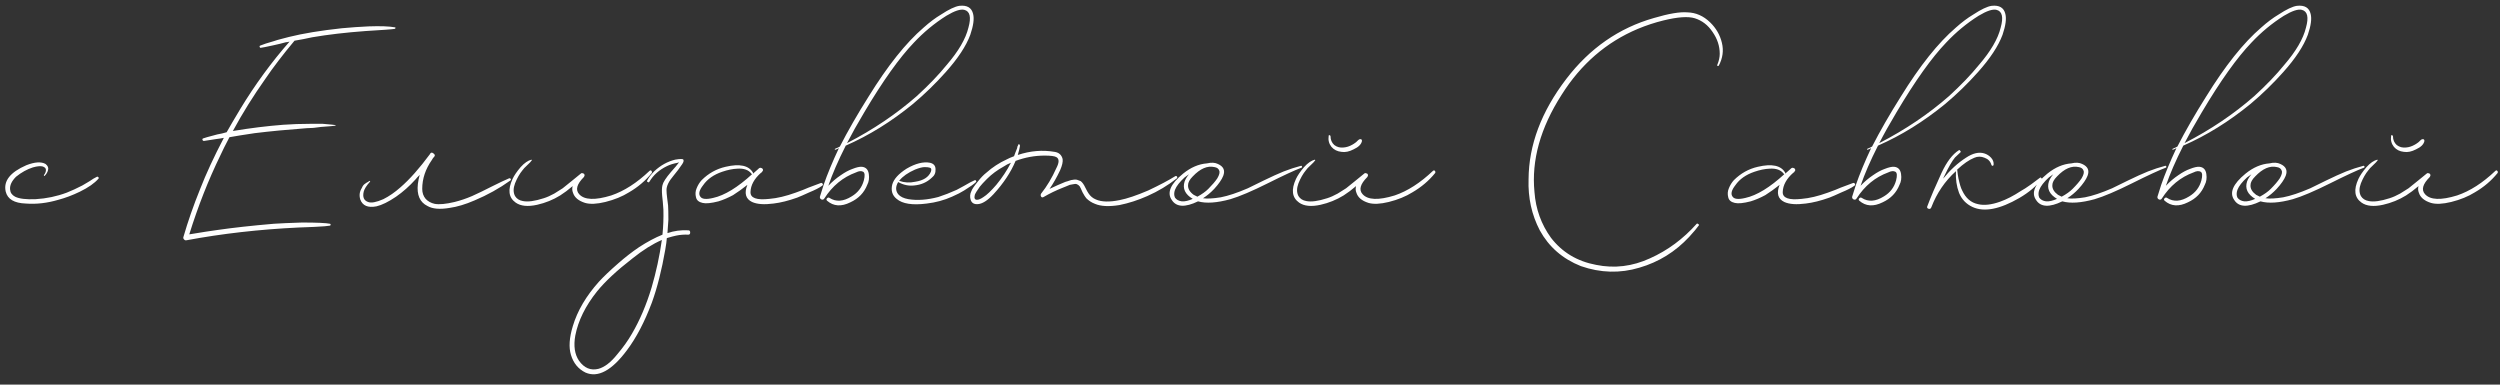 <?xml version="1.0" encoding="UTF-8"?> <svg xmlns="http://www.w3.org/2000/svg" width="273" height="42" viewBox="0 0 273 42" fill="none"><rect x="0" y="0" width="273" height="42" fill="#333333" stroke="none"/> <path d="M10.588 19.302C10.656 19.279 10.712 19.302 10.758 19.37C10.803 19.415 10.803 19.461 10.758 19.506C10.327 20.005 9.647 20.481 8.718 20.934C7.924 21.319 7.142 21.614 6.372 21.818C5.148 22.181 3.958 22.317 2.802 22.226C1.555 22.181 0.83 21.75 0.626 20.934C0.354 19.778 1.102 18.815 2.87 18.044C3.799 17.681 4.502 17.636 4.978 17.908C5.227 18.112 5.318 18.327 5.25 18.554C5.204 18.781 5.08 18.996 4.876 19.2C4.853 19.223 4.83 19.223 4.808 19.2C4.785 19.177 4.785 19.143 4.808 19.098C4.944 18.917 5.012 18.747 5.012 18.588C5.034 18.407 4.921 18.271 4.672 18.18C4.422 18.112 4.06 18.146 3.584 18.282C2.949 18.486 2.337 18.826 1.748 19.302C1.272 19.778 1.056 20.243 1.102 20.696C1.124 21.036 1.306 21.297 1.646 21.478C2.099 21.705 2.847 21.795 3.89 21.75C5.068 21.682 6.202 21.444 7.29 21.036C7.811 20.832 8.378 20.571 8.99 20.254C9.126 20.186 9.375 20.039 9.738 19.812C10.1 19.563 10.384 19.393 10.588 19.302ZM43.109 2.982C43.178 2.982 43.2 3.016 43.178 3.084C43.178 3.107 43.155 3.129 43.109 3.152C42.883 3.197 41.818 3.277 39.913 3.39C37.76 3.549 35.822 3.775 34.099 4.07C33.873 4.115 33.544 4.183 33.114 4.274C32.683 4.342 32.365 4.399 32.161 4.444C30.892 5.963 29.827 7.357 28.965 8.626C27.651 10.485 26.472 12.377 25.43 14.304C27.334 13.987 29.169 13.76 30.938 13.624C31.89 13.556 32.853 13.522 33.828 13.522H35.255C36.072 13.59 36.525 13.635 36.615 13.658C36.638 13.658 36.65 13.669 36.65 13.692C36.65 13.715 36.638 13.726 36.615 13.726C36.502 13.749 35.981 13.794 35.051 13.862C34.87 13.885 34.598 13.919 34.236 13.964C33.895 13.987 33.646 13.998 33.487 13.998C31.357 14.157 29.464 14.338 27.809 14.542C26.585 14.723 25.668 14.871 25.055 14.984C24.602 15.845 24.273 16.503 24.07 16.956C22.755 19.653 21.622 22.532 20.669 25.592C22.029 25.365 23.049 25.207 23.73 25.116C25.452 24.867 27.503 24.64 29.884 24.436C30.541 24.391 31.572 24.345 32.977 24.3C34.587 24.3 35.607 24.345 36.038 24.436C36.083 24.436 36.105 24.47 36.105 24.538C36.105 24.583 36.083 24.617 36.038 24.64C35.834 24.685 35.267 24.731 34.337 24.776C34.156 24.776 33.873 24.787 33.487 24.81C33.102 24.833 32.807 24.844 32.603 24.844C28.32 25.048 24.239 25.513 20.363 26.238C20.25 26.261 20.16 26.227 20.091 26.136C20.023 26.068 20.001 25.989 20.023 25.898C20.522 24.175 21.134 22.419 21.86 20.628C22.494 18.996 23.355 17.137 24.444 15.052C24.239 15.097 23.956 15.143 23.593 15.188L22.267 15.392C22.177 15.392 22.12 15.335 22.098 15.222C22.098 15.177 22.12 15.143 22.166 15.12C22.256 15.075 22.777 14.927 23.73 14.678C23.843 14.655 24.013 14.621 24.239 14.576C24.466 14.508 24.636 14.463 24.75 14.44C25.067 13.873 25.566 13.023 26.245 11.89C27.855 9.238 29.645 6.79 31.617 4.546C31.436 4.591 31.3 4.614 31.209 4.614C31.096 4.637 30.881 4.693 30.564 4.784C30.246 4.852 29.997 4.909 29.816 4.954C29.09 5.113 28.637 5.203 28.456 5.226C28.41 5.226 28.376 5.192 28.354 5.124C28.331 5.056 28.342 5.011 28.387 4.988C28.705 4.852 29.226 4.682 29.951 4.478C30.133 4.41 30.405 4.331 30.767 4.24C31.13 4.149 31.391 4.081 31.549 4.036C33.091 3.651 35.017 3.333 37.33 3.084C38.304 2.993 39.279 2.925 40.254 2.88C41.545 2.835 42.498 2.869 43.109 2.982ZM55.594 19.472C55.685 19.449 55.742 19.472 55.764 19.54C55.81 19.608 55.798 19.665 55.73 19.71C54.529 20.571 53.226 21.297 51.82 21.886C50.823 22.317 49.916 22.589 49.1 22.702C48.035 22.883 47.23 22.815 46.686 22.498C45.848 22.09 45.496 21.285 45.632 20.084C45.678 19.721 45.746 19.393 45.836 19.098C45.768 19.166 45.678 19.257 45.564 19.37C45.474 19.483 45.406 19.563 45.36 19.608C44.703 20.333 44 20.957 43.252 21.478C42.414 22.045 41.7 22.396 41.11 22.532C40.181 22.713 39.592 22.464 39.342 21.784C39.206 21.331 39.263 20.911 39.512 20.526C39.603 20.299 39.728 20.141 39.886 20.05C39.932 20.005 40.022 19.948 40.158 19.88C40.272 19.812 40.34 19.767 40.362 19.744C40.385 19.767 40.408 19.789 40.43 19.812C40.022 20.265 39.784 20.639 39.716 20.934C39.58 21.523 39.739 21.897 40.192 22.056C40.532 22.192 41.088 22.09 41.858 21.75C42.493 21.433 43.116 21.002 43.728 20.458C44.726 19.597 45.802 18.384 46.958 16.82C46.981 16.797 46.992 16.775 46.992 16.752C47.083 16.639 47.196 16.639 47.332 16.752C47.491 16.865 47.525 16.979 47.434 17.092C47.321 17.205 47.23 17.33 47.162 17.466C46.46 18.463 46.108 19.517 46.108 20.628C46.108 21.059 46.233 21.421 46.482 21.716C46.732 21.988 47.06 22.169 47.468 22.26C47.967 22.351 48.692 22.283 49.644 22.056C50.279 21.897 50.914 21.682 51.548 21.41C52.206 21.115 52.931 20.764 53.724 20.356C54.54 19.948 55.164 19.653 55.594 19.472ZM70.931 18.656C71.022 18.588 71.09 18.588 71.135 18.656C71.203 18.724 71.214 18.803 71.169 18.894C70.489 19.733 69.662 20.435 68.687 21.002C67.962 21.455 67.1 21.807 66.103 22.056C65.174 22.283 64.437 22.317 63.893 22.158C63.168 21.931 62.726 21.557 62.567 21.036C62.476 20.809 62.465 20.571 62.533 20.322C62.057 20.73 61.604 21.07 61.173 21.342C60.402 21.818 59.564 22.158 58.657 22.362C57.637 22.589 56.855 22.509 56.311 22.124C55.54 21.58 55.427 20.719 55.971 19.54C56.152 19.155 56.447 18.724 56.855 18.248C57.263 17.795 57.66 17.523 58.045 17.432C58.068 17.455 58.079 17.477 58.079 17.5C57.988 17.636 57.818 17.817 57.569 18.044C57.32 18.271 57.15 18.452 57.059 18.588C56.742 18.973 56.47 19.449 56.243 20.016C56.039 20.56 56.039 21.025 56.243 21.41C56.424 21.705 56.708 21.886 57.093 21.954C57.637 22.067 58.396 21.965 59.371 21.648C59.734 21.535 60.119 21.365 60.527 21.138C60.935 20.889 61.241 20.696 61.445 20.56C61.649 20.401 62 20.118 62.499 19.71C62.998 19.302 63.304 19.053 63.417 18.962C63.485 18.894 63.564 18.883 63.655 18.928C63.768 18.951 63.825 19.007 63.825 19.098C63.848 19.166 63.825 19.245 63.757 19.336C62.986 20.107 62.816 20.73 63.247 21.206C63.814 21.841 64.981 21.886 66.749 21.342C68.154 20.866 69.548 19.971 70.931 18.656ZM75.164 25.15C75.3 25.15 75.368 25.229 75.368 25.388C75.368 25.547 75.3 25.626 75.164 25.626C74.711 25.603 74.269 25.637 73.838 25.728C73.611 25.773 73.271 25.864 72.818 26C72.795 26.317 72.739 26.737 72.648 27.258C72.263 29.479 71.775 31.406 71.186 33.038C70.393 35.146 69.486 36.88 68.466 38.24C66.811 40.461 65.304 41.277 63.944 40.688C63.151 40.303 62.618 39.657 62.346 38.75C62.097 37.934 62.165 36.891 62.55 35.622C63.049 33.945 64.001 32.324 65.406 30.76C65.927 30.193 66.63 29.525 67.514 28.754C68.262 28.097 69.021 27.507 69.792 26.986C70.699 26.397 71.549 25.943 72.342 25.626C72.433 24.719 72.467 23.813 72.444 22.906C72.399 22.226 72.353 21.716 72.308 21.376C72.263 20.855 72.274 20.469 72.342 20.22C72.41 19.903 72.716 19.427 73.26 18.792C73.668 18.339 73.963 17.987 74.144 17.738C74.076 17.738 74.031 17.749 74.008 17.772C73.532 17.863 73.135 17.987 72.818 18.146C71.979 18.554 71.345 19.121 70.914 19.846C70.891 19.891 70.857 19.914 70.812 19.914C70.744 19.891 70.699 19.869 70.676 19.846C70.653 19.801 70.653 19.755 70.676 19.71C70.857 19.37 71.118 19.03 71.458 18.69C72.138 18.055 72.897 17.636 73.736 17.432C74.28 17.341 74.575 17.341 74.62 17.432C74.688 17.545 74.643 17.715 74.484 17.942C74.212 18.35 73.906 18.758 73.566 19.166C73.022 19.801 72.761 20.345 72.784 20.798C72.784 20.979 72.807 21.251 72.852 21.614C72.897 21.977 72.931 22.249 72.954 22.43C72.977 22.77 72.988 23.291 72.988 23.994C72.965 24.334 72.931 24.821 72.886 25.456C73.611 25.207 74.371 25.105 75.164 25.15ZM71.152 31.406C71.651 29.706 72.025 27.972 72.274 26.204C71.277 26.635 70.211 27.303 69.078 28.21C67.378 29.525 66.086 30.726 65.202 31.814C63.933 33.401 63.139 35.01 62.822 36.642C62.618 37.775 62.754 38.693 63.23 39.396C63.797 40.189 64.499 40.484 65.338 40.28C66.018 40.099 66.709 39.566 67.412 38.682C68.047 37.934 68.579 37.186 69.01 36.438C69.871 34.965 70.585 33.287 71.152 31.406ZM89.638 19.982C89.728 19.959 89.796 19.993 89.842 20.084C89.887 20.152 89.864 20.22 89.774 20.288C89.456 20.515 88.992 20.753 88.38 21.002C87.79 21.274 87.348 21.467 87.054 21.58C86.102 21.92 85.24 22.135 84.47 22.226C83.45 22.362 82.668 22.305 82.124 22.056C81.421 21.716 81.251 21.093 81.614 20.186C81.07 20.617 80.548 20.991 80.05 21.308C79.506 21.603 78.973 21.829 78.452 21.988C77.658 22.192 77.08 22.249 76.718 22.158C76.31 22.067 76.072 21.863 76.004 21.546C75.913 21.206 75.936 20.877 76.072 20.56C76.208 20.22 76.389 19.925 76.616 19.676C77.364 18.928 78.236 18.441 79.234 18.214C80.775 17.851 81.772 18.067 82.226 18.86V18.962C82.339 18.849 82.532 18.679 82.804 18.452L82.872 18.384C82.962 18.316 83.053 18.305 83.144 18.35C83.234 18.373 83.291 18.429 83.314 18.52C83.336 18.588 83.314 18.656 83.246 18.724C83.223 18.792 83.178 18.837 83.11 18.86C82.362 19.517 81.976 20.22 81.954 20.968C81.931 21.625 82.622 21.875 84.028 21.716C84.866 21.648 85.818 21.421 86.884 21.036C87.518 20.809 87.983 20.628 88.278 20.492C89.139 20.175 89.592 20.005 89.638 19.982ZM77.874 21.614C79.12 21.342 80.548 20.469 82.158 18.996C82.112 19.041 82.078 19.03 82.056 18.962C81.738 18.554 81.228 18.373 80.526 18.418C80.004 18.441 79.449 18.554 78.86 18.758C77.93 19.075 77.239 19.563 76.786 20.22C76.355 20.764 76.253 21.183 76.48 21.478C76.661 21.75 77.126 21.795 77.874 21.614ZM106.263 1.52C106.399 2.041 106.297 2.801 105.957 3.798C105.504 5.022 104.608 6.382 103.271 7.878C102.16 9.125 100.97 10.281 99.701 11.346C97.344 13.273 94.896 14.791 92.357 15.902C91.518 17.557 90.884 19.019 90.453 20.288C90.884 19.835 91.337 19.449 91.813 19.132C92.266 18.815 92.686 18.588 93.071 18.452C93.524 18.271 93.876 18.191 94.125 18.214C94.556 18.259 94.805 18.52 94.873 18.996C94.941 19.449 94.884 19.846 94.703 20.186C94.363 21.047 93.751 21.682 92.867 22.09C91.87 22.589 91.02 22.532 90.317 21.92C90.226 21.829 90.226 21.739 90.317 21.648C90.408 21.557 90.498 21.546 90.589 21.614C91.292 22.067 92.096 22.011 93.003 21.444C93.683 21.036 94.125 20.458 94.329 19.71C94.465 19.189 94.442 18.871 94.261 18.758C94.057 18.645 93.796 18.667 93.479 18.826C92.051 19.347 90.895 20.299 90.011 21.682C89.943 21.795 89.841 21.829 89.705 21.784C89.569 21.716 89.512 21.614 89.535 21.478C89.716 20.889 89.852 20.458 89.943 20.186C90.351 19.007 90.906 17.67 91.609 16.174C91.405 16.287 91.28 16.344 91.235 16.344C91.212 16.344 91.19 16.344 91.167 16.344C91.144 16.299 91.156 16.265 91.201 16.242C91.428 16.151 91.598 16.072 91.711 16.004C92.595 14.281 93.638 12.468 94.839 10.564C96.924 7.187 98.93 4.671 100.857 3.016C101.514 2.427 102.149 1.951 102.761 1.588C103.622 1.021 104.291 0.704 104.767 0.636C105.606 0.545 106.104 0.84 106.263 1.52ZM105.753 3.016C106.07 1.883 105.923 1.237 105.311 1.078C104.903 0.965 104.246 1.18 103.339 1.724C102.047 2.54 100.868 3.515 99.803 4.648C98.216 6.303 96.414 8.83 94.397 12.23C93.626 13.522 92.992 14.655 92.493 15.63C95.349 14.157 97.888 12.445 100.109 10.496C101.424 9.295 102.512 8.161 103.373 7.096C104.665 5.6 105.458 4.24 105.753 3.016ZM106.444 19.676C106.512 19.653 106.557 19.676 106.58 19.744C106.625 19.789 106.625 19.835 106.58 19.88C106.376 20.084 105.945 20.39 105.288 20.798C104.971 21.002 104.529 21.229 103.962 21.478C103.101 21.863 102.183 22.113 101.208 22.226C99.644 22.43 98.545 22.26 97.91 21.716C97.434 21.331 97.275 20.809 97.434 20.152C97.593 19.563 98.114 18.985 98.998 18.418C99.973 17.851 100.823 17.636 101.548 17.772C101.956 17.863 102.16 18.101 102.16 18.486C102.183 18.871 102.047 19.177 101.752 19.404C101.231 19.903 100.585 20.186 99.814 20.254C99.225 20.322 98.647 20.197 98.08 19.88C97.785 20.379 97.785 20.821 98.08 21.206C98.307 21.478 98.681 21.659 99.202 21.75C100.177 21.909 101.265 21.829 102.466 21.512C103.101 21.308 103.769 21.047 104.472 20.73C104.517 20.707 104.789 20.56 105.288 20.288C105.787 19.993 106.172 19.789 106.444 19.676ZM99.916 18.52C99.145 18.86 98.579 19.257 98.216 19.71L98.182 19.744C98.749 19.948 99.338 19.982 99.95 19.846C100.834 19.71 101.401 19.347 101.65 18.758C101.741 18.509 101.707 18.361 101.548 18.316C101.435 18.271 101.242 18.248 100.97 18.248C100.721 18.248 100.369 18.339 99.916 18.52ZM128.346 19.234C128.392 19.211 128.437 19.211 128.482 19.234C128.528 19.257 128.55 19.291 128.55 19.336C128.573 19.381 128.562 19.427 128.516 19.472C127.542 20.243 126.465 20.889 125.286 21.41C124.266 21.863 123.246 22.192 122.226 22.396C121.093 22.577 120.209 22.532 119.574 22.26C119.212 22.124 118.894 21.92 118.622 21.648C118.509 21.512 118.373 21.297 118.214 21.002C118.078 20.685 117.976 20.469 117.908 20.356C117.818 20.243 117.716 20.163 117.602 20.118C117.489 20.073 117.353 20.073 117.194 20.118C117.036 20.141 116.911 20.163 116.82 20.186C116.752 20.209 116.616 20.265 116.412 20.356C116.208 20.447 116.095 20.492 116.072 20.492C115.324 20.787 114.622 21.127 113.964 21.512C113.851 21.58 113.76 21.569 113.692 21.478C113.624 21.365 113.624 21.251 113.692 21.138C114.327 20.345 114.882 19.415 115.358 18.35C115.676 17.738 115.676 17.341 115.358 17.16C115.177 17.047 114.746 16.99 114.066 16.99C113.001 16.99 111.947 17.183 110.904 17.568C110.383 18.815 109.578 20.027 108.49 21.206C107.833 21.909 107.255 22.271 106.756 22.294C106.371 22.317 106.122 22.169 106.008 21.852C105.895 21.512 105.918 21.183 106.076 20.866C106.144 20.662 106.382 20.311 106.79 19.812C107.108 19.404 107.414 19.087 107.708 18.86C108.366 18.271 109.114 17.783 109.952 17.398C110.111 17.307 110.372 17.194 110.734 17.058C110.757 17.013 110.802 16.888 110.87 16.684C110.961 16.457 111.029 16.287 111.074 16.174C111.074 16.061 111.108 15.959 111.176 15.868C111.199 15.732 111.256 15.709 111.346 15.8C111.369 15.845 111.38 15.891 111.38 15.936C111.358 16.14 111.278 16.469 111.142 16.922C112.502 16.469 113.84 16.355 115.154 16.582C115.63 16.65 115.925 16.911 116.038 17.364C116.084 17.659 115.993 18.067 115.766 18.588C115.404 19.359 115.018 20.039 114.61 20.628C115.381 20.265 115.834 20.061 115.97 20.016C115.993 20.016 116.072 19.982 116.208 19.914C116.367 19.846 116.469 19.812 116.514 19.812C116.582 19.789 116.684 19.755 116.82 19.71C116.956 19.665 117.058 19.642 117.126 19.642C117.217 19.619 117.319 19.608 117.432 19.608C117.546 19.608 117.648 19.631 117.738 19.676C117.829 19.699 117.92 19.733 118.01 19.778C118.192 19.914 118.362 20.152 118.52 20.492C118.679 20.809 118.792 21.013 118.86 21.104C119.064 21.421 119.336 21.648 119.676 21.784C120.288 22.056 121.15 22.079 122.26 21.852C123.076 21.693 124.119 21.342 125.388 20.798C126.635 20.209 127.621 19.687 128.346 19.234ZM108.796 20.186C109.431 19.415 109.964 18.611 110.394 17.772C110.1 17.885 109.839 18.021 109.612 18.18C108.91 18.565 108.298 19.019 107.776 19.54C107.414 19.903 107.153 20.186 106.994 20.39C106.7 20.798 106.518 21.093 106.45 21.274C106.36 21.637 106.439 21.818 106.688 21.818C106.87 21.818 107.108 21.716 107.402 21.512C107.765 21.285 108.23 20.843 108.796 20.186ZM142.044 18.112C142.112 18.089 142.157 18.112 142.18 18.18C142.202 18.248 142.18 18.293 142.112 18.316C141.386 18.588 140.162 19.155 138.44 20.016C136.717 20.877 135.357 21.455 134.36 21.75C132.886 22.158 131.708 22.237 130.824 21.988C129.418 22.668 128.466 22.623 127.968 21.852C127.401 21.059 127.809 20.095 129.192 18.962C130.03 18.282 130.903 17.908 131.81 17.84C132.286 17.727 132.682 17.749 133 17.908C133.612 18.18 133.804 18.611 133.578 19.2C133.419 19.608 133.09 20.084 132.592 20.628C132.206 21.036 131.798 21.376 131.368 21.648C131.821 21.716 132.467 21.682 133.306 21.546C134.122 21.387 135.108 21.059 136.264 20.56C136.604 20.401 137.182 20.118 137.998 19.71C138.836 19.302 139.562 18.973 140.174 18.724C140.808 18.475 141.432 18.271 142.044 18.112ZM133.136 18.622C133.068 18.418 132.898 18.293 132.626 18.248C131.855 18.067 131.062 18.407 130.246 19.268C129.906 19.608 129.736 19.925 129.736 20.22C129.713 20.605 129.917 20.957 130.348 21.274L130.756 21.478C131.254 21.206 131.651 20.923 131.946 20.628C132.376 20.197 132.705 19.812 132.932 19.472C133.158 19.087 133.226 18.803 133.136 18.622ZM129.056 21.988C129.396 22.011 129.792 21.92 130.246 21.716C129.407 21.217 129.112 20.583 129.362 19.812C129.452 19.563 129.611 19.302 129.838 19.03C129.702 19.121 129.543 19.234 129.362 19.37C128.818 19.869 128.466 20.322 128.308 20.73C128.194 21.047 128.194 21.331 128.308 21.58C128.466 21.807 128.716 21.943 129.056 21.988ZM146.484 16.582C146.03 16.537 145.668 16.355 145.396 16.038C145.124 15.698 145.022 15.301 145.09 14.848C145.09 14.757 145.135 14.735 145.226 14.78C145.271 14.803 145.294 14.837 145.294 14.882C145.294 15.267 145.43 15.585 145.702 15.834C145.996 16.061 146.336 16.151 146.722 16.106C147.039 16.083 147.356 15.981 147.674 15.8C147.764 15.755 147.9 15.664 148.082 15.528C148.263 15.347 148.376 15.245 148.422 15.222C148.626 15.154 148.728 15.211 148.728 15.392C148.66 15.755 148.354 16.061 147.81 16.31C147.334 16.559 146.892 16.65 146.484 16.582ZM156.48 18.656C156.57 18.588 156.638 18.588 156.684 18.656C156.752 18.724 156.763 18.803 156.718 18.894C156.038 19.733 155.21 20.435 154.236 21.002C153.51 21.455 152.649 21.807 151.652 22.056C150.722 22.283 149.986 22.317 149.442 22.158C148.716 21.931 148.274 21.557 148.116 21.036C148.025 20.809 148.014 20.571 148.082 20.322C147.606 20.73 147.152 21.07 146.722 21.342C145.951 21.818 145.112 22.158 144.206 22.362C143.186 22.589 142.404 22.509 141.86 22.124C141.089 21.58 140.976 20.719 141.52 19.54C141.701 19.155 141.996 18.724 142.404 18.248C142.812 17.795 143.208 17.523 143.594 17.432C143.616 17.455 143.628 17.477 143.628 17.5C143.537 17.636 143.367 17.817 143.118 18.044C142.868 18.271 142.698 18.452 142.608 18.588C142.29 18.973 142.018 19.449 141.792 20.016C141.588 20.56 141.588 21.025 141.792 21.41C141.973 21.705 142.256 21.886 142.642 21.954C143.186 22.067 143.945 21.965 144.92 21.648C145.282 21.535 145.668 21.365 146.076 21.138C146.484 20.889 146.79 20.696 146.994 20.56C147.198 20.401 147.549 20.118 148.048 19.71C148.546 19.302 148.852 19.053 148.966 18.962C149.034 18.894 149.113 18.883 149.204 18.928C149.317 18.951 149.374 19.007 149.374 19.098C149.396 19.166 149.374 19.245 149.306 19.336C148.535 20.107 148.365 20.73 148.796 21.206C149.362 21.841 150.53 21.886 152.298 21.342C153.703 20.866 155.097 19.971 156.48 18.656ZM186.741 2.438C187.398 3.073 187.829 3.821 188.033 4.682C188.237 5.521 188.123 6.348 187.693 7.164C187.647 7.209 187.602 7.221 187.557 7.198C187.511 7.175 187.5 7.141 187.523 7.096C187.704 6.665 187.795 6.257 187.795 5.872C187.795 5.033 187.534 4.24 187.013 3.492C186.514 2.744 185.868 2.245 185.075 1.996C184.349 1.769 183.205 1.849 181.641 2.234C180.711 2.461 179.782 2.767 178.853 3.152C175.407 4.603 172.631 7.005 170.523 10.36C168.211 13.964 167.225 17.5 167.565 20.968C167.701 22.827 168.301 24.493 169.367 25.966C170.591 27.553 172.234 28.539 174.297 28.924C176.291 29.332 178.252 29.094 180.179 28.21C182.105 27.349 183.805 26.091 185.279 24.436C185.324 24.391 185.381 24.402 185.449 24.47C185.539 24.515 185.562 24.561 185.517 24.606C185.313 24.901 184.961 25.32 184.463 25.864C182.944 27.496 181.131 28.618 179.023 29.23C176.915 29.865 174.784 29.808 172.631 29.06C170.636 28.267 169.14 26.963 168.143 25.15C167.259 23.45 166.851 21.591 166.919 19.574C166.941 15.834 168.313 12.185 171.033 8.626C173.594 5.271 176.79 3.05 180.621 1.962C182.23 1.486 183.443 1.282 184.259 1.35C185.188 1.373 186.015 1.735 186.741 2.438ZM202.358 19.982C202.449 19.959 202.517 19.993 202.562 20.084C202.608 20.152 202.585 20.22 202.494 20.288C202.177 20.515 201.712 20.753 201.1 21.002C200.511 21.274 200.069 21.467 199.774 21.58C198.822 21.92 197.961 22.135 197.19 22.226C196.17 22.362 195.388 22.305 194.844 22.056C194.142 21.716 193.972 21.093 194.334 20.186C193.79 20.617 193.269 20.991 192.77 21.308C192.226 21.603 191.694 21.829 191.172 21.988C190.379 22.192 189.801 22.249 189.438 22.158C189.03 22.067 188.792 21.863 188.724 21.546C188.634 21.206 188.656 20.877 188.792 20.56C188.928 20.22 189.11 19.925 189.336 19.676C190.084 18.928 190.957 18.441 191.954 18.214C193.496 17.851 194.493 18.067 194.946 18.86V18.962C195.06 18.849 195.252 18.679 195.524 18.452L195.592 18.384C195.683 18.316 195.774 18.305 195.864 18.35C195.955 18.373 196.012 18.429 196.034 18.52C196.057 18.588 196.034 18.656 195.966 18.724C195.944 18.792 195.898 18.837 195.83 18.86C195.082 19.517 194.697 20.22 194.674 20.968C194.652 21.625 195.343 21.875 196.748 21.716C197.587 21.648 198.539 21.421 199.604 21.036C200.239 20.809 200.704 20.628 200.998 20.492C201.86 20.175 202.313 20.005 202.358 19.982ZM190.594 21.614C191.841 21.342 193.269 20.469 194.878 18.996C194.833 19.041 194.799 19.03 194.776 18.962C194.459 18.554 193.949 18.373 193.246 18.418C192.725 18.441 192.17 18.554 191.58 18.758C190.651 19.075 189.96 19.563 189.506 20.22C189.076 20.764 188.974 21.183 189.2 21.478C189.382 21.75 189.846 21.795 190.594 21.614ZM218.984 1.52C219.12 2.041 219.018 2.801 218.678 3.798C218.224 5.022 217.329 6.382 215.992 7.878C214.881 9.125 213.691 10.281 212.422 11.346C210.064 13.273 207.616 14.791 205.078 15.902C204.239 17.557 203.604 19.019 203.174 20.288C203.604 19.835 204.058 19.449 204.534 19.132C204.987 18.815 205.406 18.588 205.792 18.452C206.245 18.271 206.596 18.191 206.846 18.214C207.276 18.259 207.526 18.52 207.594 18.996C207.662 19.449 207.605 19.846 207.424 20.186C207.084 21.047 206.472 21.682 205.588 22.09C204.59 22.589 203.74 22.532 203.038 21.92C202.947 21.829 202.947 21.739 203.038 21.648C203.128 21.557 203.219 21.546 203.31 21.614C204.012 22.067 204.817 22.011 205.724 21.444C206.404 21.036 206.846 20.458 207.05 19.71C207.186 19.189 207.163 18.871 206.982 18.758C206.778 18.645 206.517 18.667 206.2 18.826C204.772 19.347 203.616 20.299 202.732 21.682C202.664 21.795 202.562 21.829 202.426 21.784C202.29 21.716 202.233 21.614 202.256 21.478C202.437 20.889 202.573 20.458 202.664 20.186C203.072 19.007 203.627 17.67 204.33 16.174C204.126 16.287 204.001 16.344 203.956 16.344C203.933 16.344 203.91 16.344 203.888 16.344C203.865 16.299 203.876 16.265 203.922 16.242C204.148 16.151 204.318 16.072 204.432 16.004C205.316 14.281 206.358 12.468 207.56 10.564C209.645 7.187 211.651 4.671 213.578 3.016C214.235 2.427 214.87 1.951 215.482 1.588C216.343 1.021 217.012 0.704 217.488 0.636C218.326 0.545 218.825 0.84 218.984 1.52ZM218.474 3.016C218.791 1.883 218.644 1.237 218.032 1.078C217.624 0.965 216.966 1.18 216.06 1.724C214.768 2.54 213.589 3.515 212.524 4.648C210.937 6.303 209.135 8.83 207.118 12.23C206.347 13.522 205.712 14.655 205.214 15.63C208.07 14.157 210.608 12.445 212.83 10.496C214.144 9.295 215.232 8.161 216.094 7.096C217.386 5.6 218.179 4.24 218.474 3.016ZM222.769 19.404C222.814 19.359 222.859 19.37 222.905 19.438C222.973 19.483 222.984 19.529 222.939 19.574C222.372 20.322 221.567 21.002 220.525 21.614C218.371 22.861 216.66 23.189 215.391 22.6C214.711 22.283 214.223 21.773 213.929 21.07C213.657 20.345 213.543 19.551 213.589 18.69C212.387 19.778 211.492 21.093 210.903 22.634C210.835 22.815 210.71 22.861 210.529 22.77C210.438 22.702 210.415 22.623 210.461 22.532C210.823 21.557 211.345 20.333 212.025 18.86C212.591 17.659 213.215 16.843 213.895 16.412C213.963 16.367 214.019 16.389 214.065 16.48C214.133 16.548 214.133 16.605 214.065 16.65C213.929 16.763 213.736 16.945 213.487 17.194C213.169 17.579 212.795 18.225 212.365 19.132C212.342 19.177 212.308 19.245 212.263 19.336C212.24 19.404 212.217 19.461 212.195 19.506C212.965 18.554 213.793 17.795 214.677 17.228C215.425 16.729 216.093 16.571 216.683 16.752C216.977 16.843 217.227 17.001 217.431 17.228C217.635 17.455 217.725 17.704 217.703 17.976C217.703 18.044 217.669 18.089 217.601 18.112C217.533 18.112 217.487 18.078 217.465 18.01C217.351 17.625 217.102 17.364 216.717 17.228C216.331 17.069 215.957 17.069 215.595 17.228C215.028 17.455 214.405 17.885 213.725 18.52C213.77 18.928 213.815 19.245 213.861 19.472C213.997 20.107 214.133 20.549 214.269 20.798C214.654 21.637 215.232 22.135 216.003 22.294C216.66 22.453 217.465 22.362 218.417 22.022C219.119 21.773 219.867 21.387 220.661 20.866C220.955 20.707 221.341 20.458 221.817 20.118C222.293 19.755 222.61 19.517 222.769 19.404ZM236.424 18.112C236.492 18.089 236.538 18.112 236.56 18.18C236.583 18.248 236.56 18.293 236.492 18.316C235.767 18.588 234.543 19.155 232.82 20.016C231.098 20.877 229.738 21.455 228.74 21.75C227.267 22.158 226.088 22.237 225.204 21.988C223.799 22.668 222.847 22.623 222.348 21.852C221.782 21.059 222.19 20.095 223.572 18.962C224.411 18.282 225.284 17.908 226.19 17.84C226.666 17.727 227.063 17.749 227.38 17.908C227.992 18.18 228.185 18.611 227.958 19.2C227.8 19.608 227.471 20.084 226.972 20.628C226.587 21.036 226.179 21.376 225.748 21.648C226.202 21.716 226.848 21.682 227.686 21.546C228.502 21.387 229.488 21.059 230.644 20.56C230.984 20.401 231.562 20.118 232.378 19.71C233.217 19.302 233.942 18.973 234.554 18.724C235.189 18.475 235.812 18.271 236.424 18.112ZM227.516 18.622C227.448 18.418 227.278 18.293 227.006 18.248C226.236 18.067 225.442 18.407 224.626 19.268C224.286 19.608 224.116 19.925 224.116 20.22C224.094 20.605 224.298 20.957 224.728 21.274L225.136 21.478C225.635 21.206 226.032 20.923 226.326 20.628C226.757 20.197 227.086 19.812 227.312 19.472C227.539 19.087 227.607 18.803 227.516 18.622ZM223.436 21.988C223.776 22.011 224.173 21.92 224.626 21.716C223.788 21.217 223.493 20.583 223.742 19.812C223.833 19.563 223.992 19.302 224.218 19.03C224.082 19.121 223.924 19.234 223.742 19.37C223.198 19.869 222.847 20.322 222.688 20.73C222.575 21.047 222.575 21.331 222.688 21.58C222.847 21.807 223.096 21.943 223.436 21.988ZM252.322 1.52C252.458 2.041 252.356 2.801 252.016 3.798C251.563 5.022 250.667 6.382 249.33 7.878C248.219 9.125 247.029 10.281 245.76 11.346C243.403 13.273 240.955 14.791 238.416 15.902C237.577 17.557 236.943 19.019 236.512 20.288C236.943 19.835 237.396 19.449 237.872 19.132C238.325 18.815 238.745 18.588 239.13 18.452C239.583 18.271 239.935 18.191 240.184 18.214C240.615 18.259 240.864 18.52 240.932 18.996C241 19.449 240.943 19.846 240.762 20.186C240.422 21.047 239.81 21.682 238.926 22.09C237.929 22.589 237.079 22.532 236.376 21.92C236.285 21.829 236.285 21.739 236.376 21.648C236.467 21.557 236.557 21.546 236.648 21.614C237.351 22.067 238.155 22.011 239.062 21.444C239.742 21.036 240.184 20.458 240.388 19.71C240.524 19.189 240.501 18.871 240.32 18.758C240.116 18.645 239.855 18.667 239.538 18.826C238.11 19.347 236.954 20.299 236.07 21.682C236.002 21.795 235.9 21.829 235.764 21.784C235.628 21.716 235.571 21.614 235.594 21.478C235.775 20.889 235.911 20.458 236.002 20.186C236.41 19.007 236.965 17.67 237.668 16.174C237.464 16.287 237.339 16.344 237.294 16.344C237.271 16.344 237.249 16.344 237.226 16.344C237.203 16.299 237.215 16.265 237.26 16.242C237.487 16.151 237.657 16.072 237.77 16.004C238.654 14.281 239.697 12.468 240.898 10.564C242.983 7.187 244.989 4.671 246.916 3.016C247.573 2.427 248.208 1.951 248.82 1.588C249.681 1.021 250.35 0.704 250.826 0.636C251.665 0.545 252.163 0.84 252.322 1.52ZM251.812 3.016C252.129 1.883 251.982 1.237 251.37 1.078C250.962 0.965 250.305 1.18 249.398 1.724C248.106 2.54 246.927 3.515 245.862 4.648C244.275 6.303 242.473 8.83 240.456 12.23C239.685 13.522 239.051 14.655 238.552 15.63C241.408 14.157 243.947 12.445 246.168 10.496C247.483 9.295 248.571 8.161 249.432 7.096C250.724 5.6 251.517 4.24 251.812 3.016ZM258.063 18.112C258.131 18.089 258.177 18.112 258.199 18.18C258.222 18.248 258.199 18.293 258.131 18.316C257.406 18.588 256.182 19.155 254.459 20.016C252.737 20.877 251.377 21.455 250.379 21.75C248.906 22.158 247.727 22.237 246.843 21.988C245.438 22.668 244.486 22.623 243.987 21.852C243.421 21.059 243.829 20.095 245.211 18.962C246.05 18.282 246.923 17.908 247.829 17.84C248.305 17.727 248.702 17.749 249.019 17.908C249.631 18.18 249.824 18.611 249.597 19.2C249.439 19.608 249.11 20.084 248.611 20.628C248.226 21.036 247.818 21.376 247.387 21.648C247.841 21.716 248.487 21.682 249.325 21.546C250.141 21.387 251.127 21.059 252.283 20.56C252.623 20.401 253.201 20.118 254.017 19.71C254.856 19.302 255.581 18.973 256.193 18.724C256.828 18.475 257.451 18.271 258.063 18.112ZM249.155 18.622C249.087 18.418 248.917 18.293 248.645 18.248C247.875 18.067 247.081 18.407 246.265 19.268C245.925 19.608 245.755 19.925 245.755 20.22C245.733 20.605 245.937 20.957 246.367 21.274L246.775 21.478C247.274 21.206 247.671 20.923 247.965 20.628C248.396 20.197 248.725 19.812 248.951 19.472C249.178 19.087 249.246 18.803 249.155 18.622ZM245.075 21.988C245.415 22.011 245.812 21.92 246.265 21.716C245.427 21.217 245.132 20.583 245.381 19.812C245.472 19.563 245.631 19.302 245.857 19.03C245.721 19.121 245.563 19.234 245.381 19.37C244.837 19.869 244.486 20.322 244.327 20.73C244.214 21.047 244.214 21.331 244.327 21.58C244.486 21.807 244.735 21.943 245.075 21.988ZM262.503 16.582C262.05 16.537 261.687 16.355 261.415 16.038C261.143 15.698 261.041 15.301 261.109 14.848C261.109 14.757 261.155 14.735 261.245 14.78C261.291 14.803 261.313 14.837 261.313 14.882C261.313 15.267 261.449 15.585 261.721 15.834C262.016 16.061 262.356 16.151 262.741 16.106C263.059 16.083 263.376 15.981 263.693 15.8C263.784 15.755 263.92 15.664 264.101 15.528C264.283 15.347 264.396 15.245 264.441 15.222C264.645 15.154 264.747 15.211 264.747 15.392C264.679 15.755 264.373 16.061 263.829 16.31C263.353 16.559 262.911 16.65 262.503 16.582ZM272.499 18.656C272.59 18.588 272.658 18.588 272.703 18.656C272.771 18.724 272.783 18.803 272.737 18.894C272.057 19.733 271.23 20.435 270.255 21.002C269.53 21.455 268.669 21.807 267.671 22.056C266.742 22.283 266.005 22.317 265.461 22.158C264.736 21.931 264.294 21.557 264.135 21.036C264.045 20.809 264.033 20.571 264.101 20.322C263.625 20.73 263.172 21.07 262.741 21.342C261.971 21.818 261.132 22.158 260.225 22.362C259.205 22.589 258.423 22.509 257.879 22.124C257.109 21.58 256.995 20.719 257.539 19.54C257.721 19.155 258.015 18.724 258.423 18.248C258.831 17.795 259.228 17.523 259.613 17.432C259.636 17.455 259.647 17.477 259.647 17.5C259.557 17.636 259.387 17.817 259.137 18.044C258.888 18.271 258.718 18.452 258.627 18.588C258.31 18.973 258.038 19.449 257.811 20.016C257.607 20.56 257.607 21.025 257.811 21.41C257.993 21.705 258.276 21.886 258.661 21.954C259.205 22.067 259.965 21.965 260.939 21.648C261.302 21.535 261.687 21.365 262.095 21.138C262.503 20.889 262.809 20.696 263.013 20.56C263.217 20.401 263.569 20.118 264.067 19.71C264.566 19.302 264.872 19.053 264.985 18.962C265.053 18.894 265.133 18.883 265.223 18.928C265.337 18.951 265.393 19.007 265.393 19.098C265.416 19.166 265.393 19.245 265.325 19.336C264.555 20.107 264.385 20.73 264.815 21.206C265.382 21.841 266.549 21.886 268.317 21.342C269.723 20.866 271.117 19.971 272.499 18.656Z" fill="white"></path> </svg> 